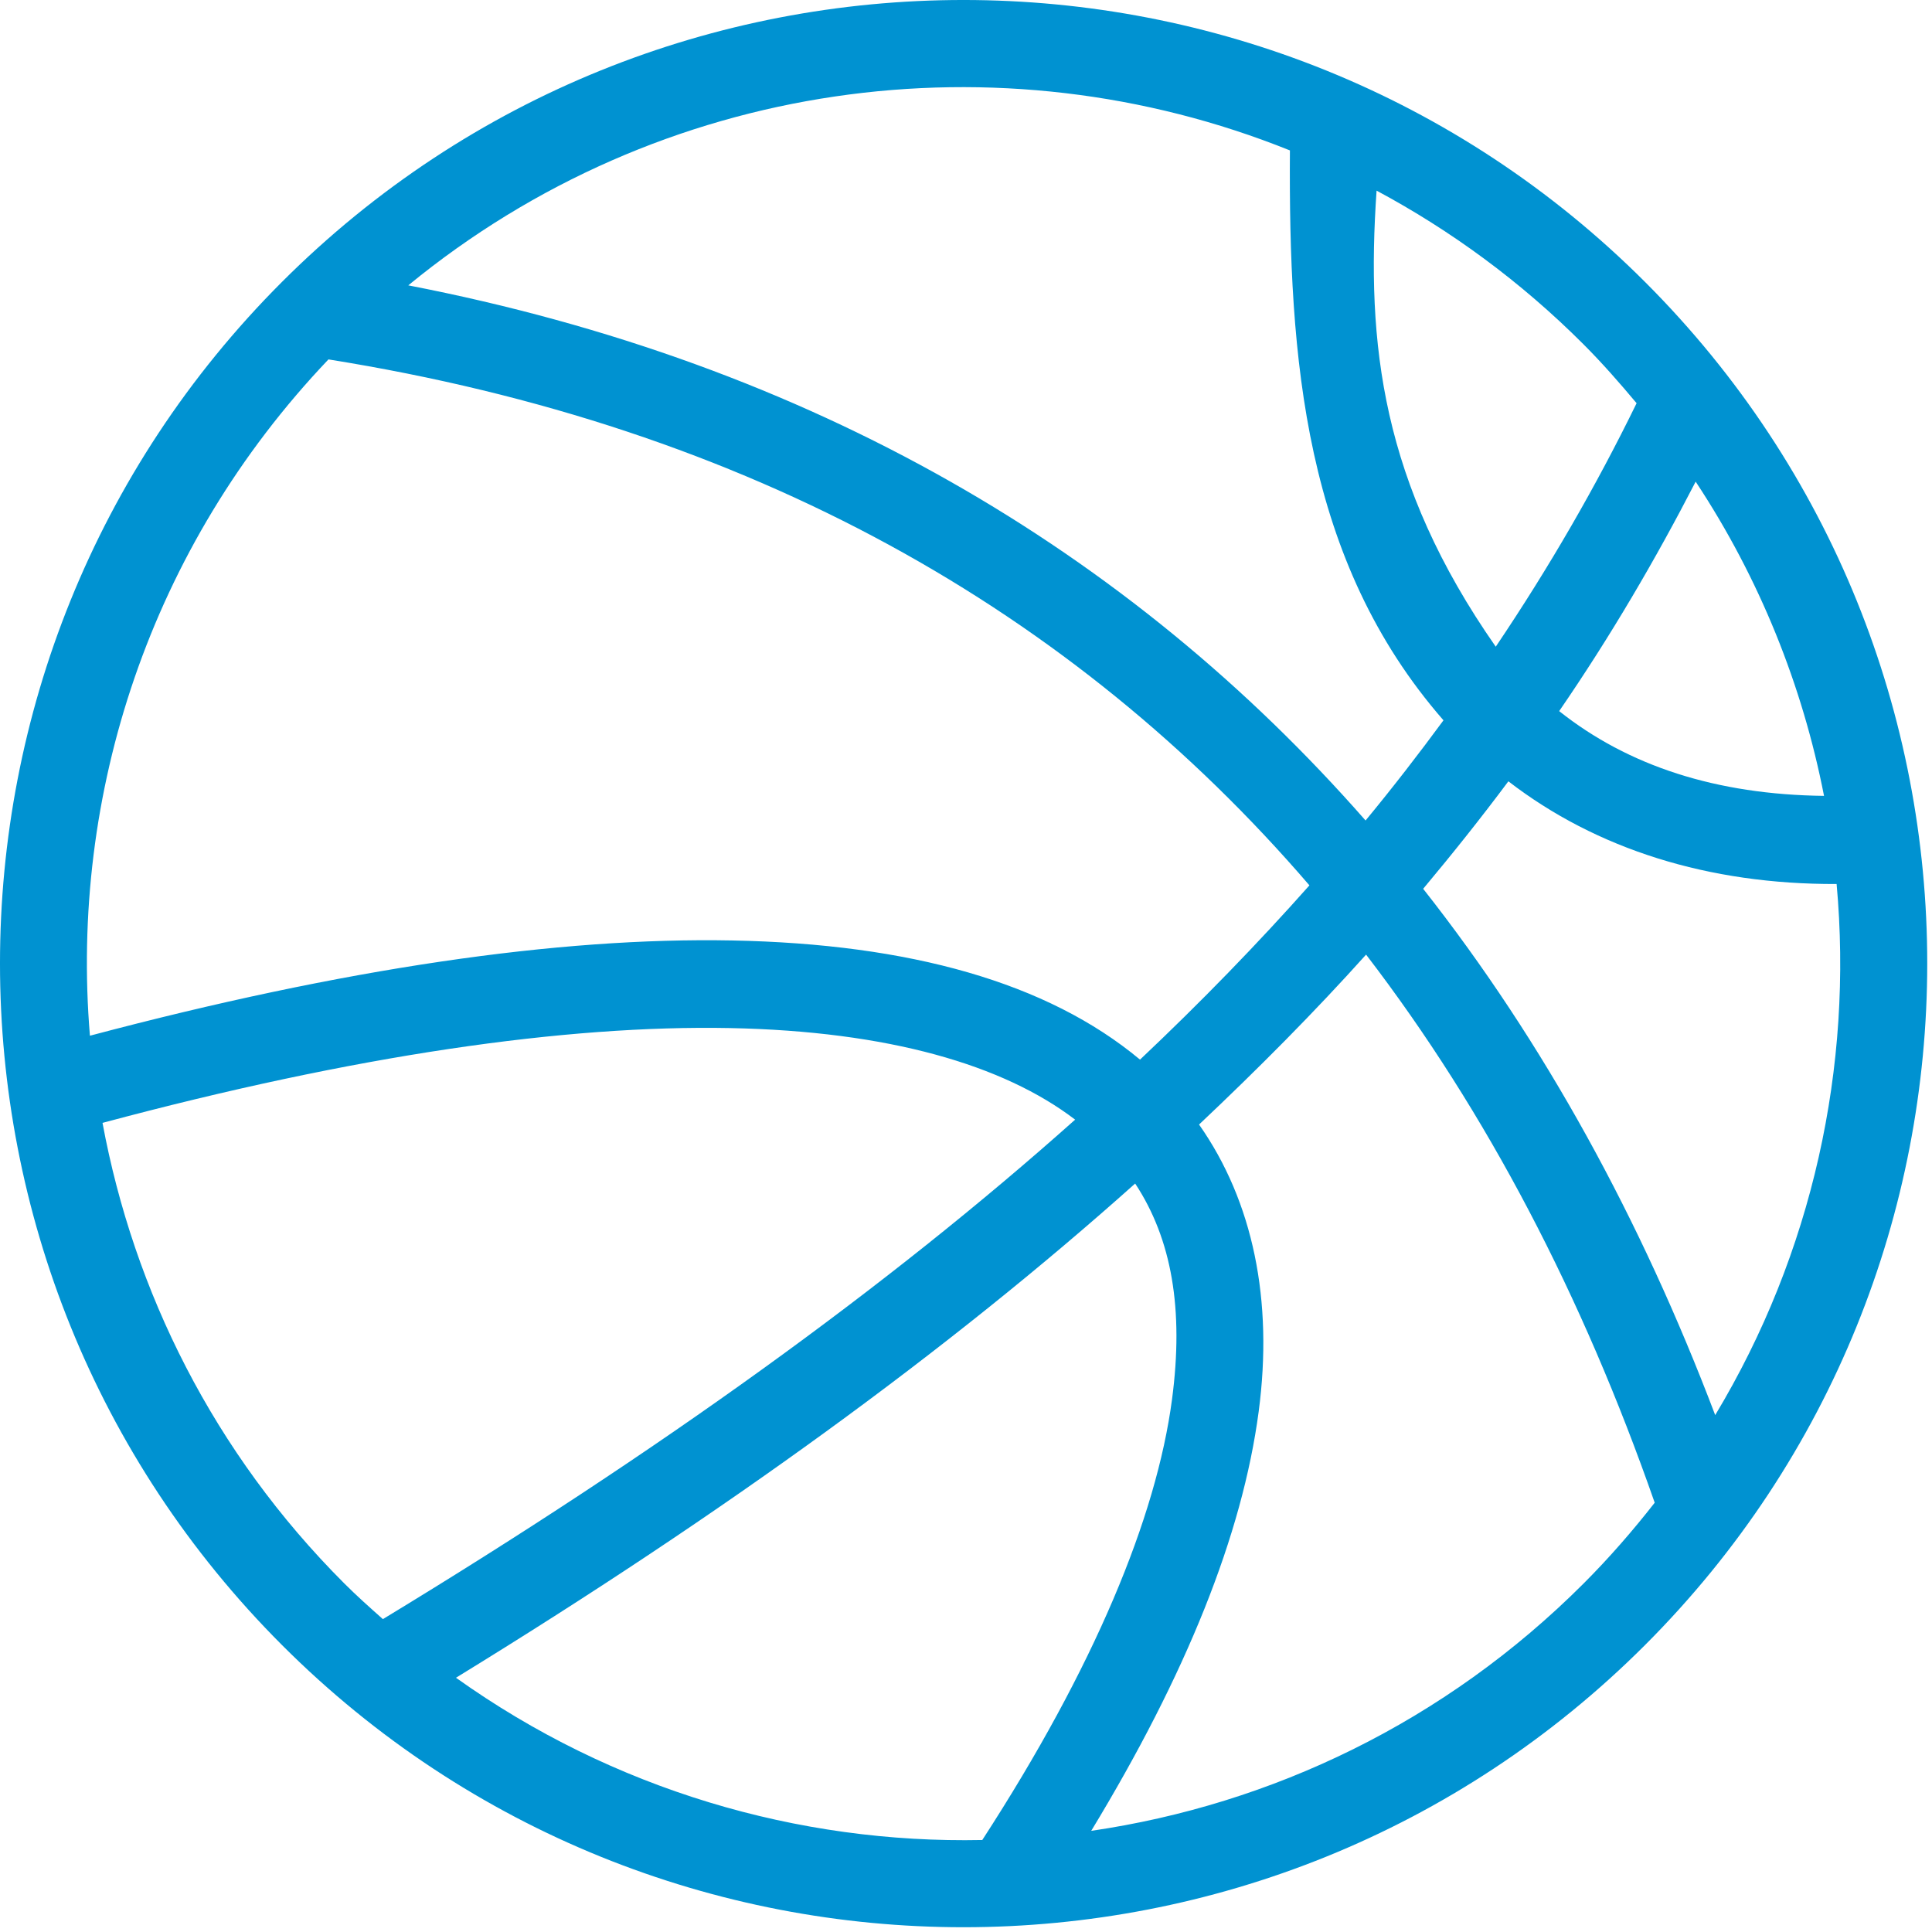 <svg width="70" height="70" viewBox="0 0 70 70" fill="none" xmlns="http://www.w3.org/2000/svg">
<path d="M10.216 10.215C-3.409 23.84 -3.405 45.981 10.225 59.611C23.854 73.24 45.979 73.228 59.603 59.603C73.228 45.978 73.241 23.853 59.611 10.224C45.983 -3.405 23.84 -3.409 10.215 10.216L10.216 10.215ZM11.9 13.022C27.214 15.47 38.897 22.141 47.443 32.078C45.563 34.196 43.514 36.306 41.305 38.392C37.947 35.594 32.961 34.199 26.534 34.075C20.228 33.952 12.456 35.085 3.258 37.526C2.531 28.797 5.419 19.83 11.901 13.022L11.9 13.022ZM14.794 10.338C23.923 2.846 36.216 1.216 46.736 5.45C46.688 13.014 47.25 20.31 52.3 26.098C51.405 27.314 50.469 28.527 49.477 29.728C40.92 19.971 29.429 13.174 14.794 10.339L14.794 10.338ZM3.714 40.684C12.864 38.232 20.492 37.134 26.446 37.249C32.194 37.361 36.362 38.586 38.954 40.567C32.172 46.618 23.895 52.582 13.873 58.664C13.4 58.244 12.923 57.82 12.47 57.366C7.742 52.638 4.846 46.79 3.714 40.683L3.714 40.684ZM49.876 6.907C52.565 8.348 55.097 10.199 57.367 12.469C58.053 13.155 58.686 13.879 59.297 14.609C57.829 17.617 56.139 20.545 54.194 23.431C50.055 17.504 49.494 12.453 49.876 6.907V6.907ZM16.521 60.788C26.245 54.823 34.383 48.913 41.129 42.882C42.451 44.889 42.899 47.427 42.464 50.706C41.897 54.979 39.65 60.409 35.59 66.667C28.918 66.805 22.204 64.843 16.521 60.788V60.788ZM61.437 17.451C63.759 20.964 65.309 24.848 66.088 28.836C62.186 28.79 58.996 27.754 56.492 25.765C58.356 23.051 59.981 20.276 61.437 17.451ZM54.651 28.308C57.844 30.769 61.904 32.047 66.544 32.029C67.145 38.633 65.677 45.405 62.145 51.272C59.453 44.177 55.945 37.763 51.564 32.203C52.641 30.917 53.678 29.614 54.651 28.309L54.651 28.308ZM49.495 34.587C53.884 40.307 57.343 46.97 59.953 54.446C59.16 55.459 58.308 56.442 57.375 57.375C52.347 62.403 46.06 65.382 39.537 66.335C42.982 60.66 45.012 55.608 45.604 51.146C46.138 47.122 45.404 43.535 43.444 40.744C45.602 38.708 47.635 36.66 49.495 34.588L49.495 34.587Z" fill="#0092D1"/>
</svg>
